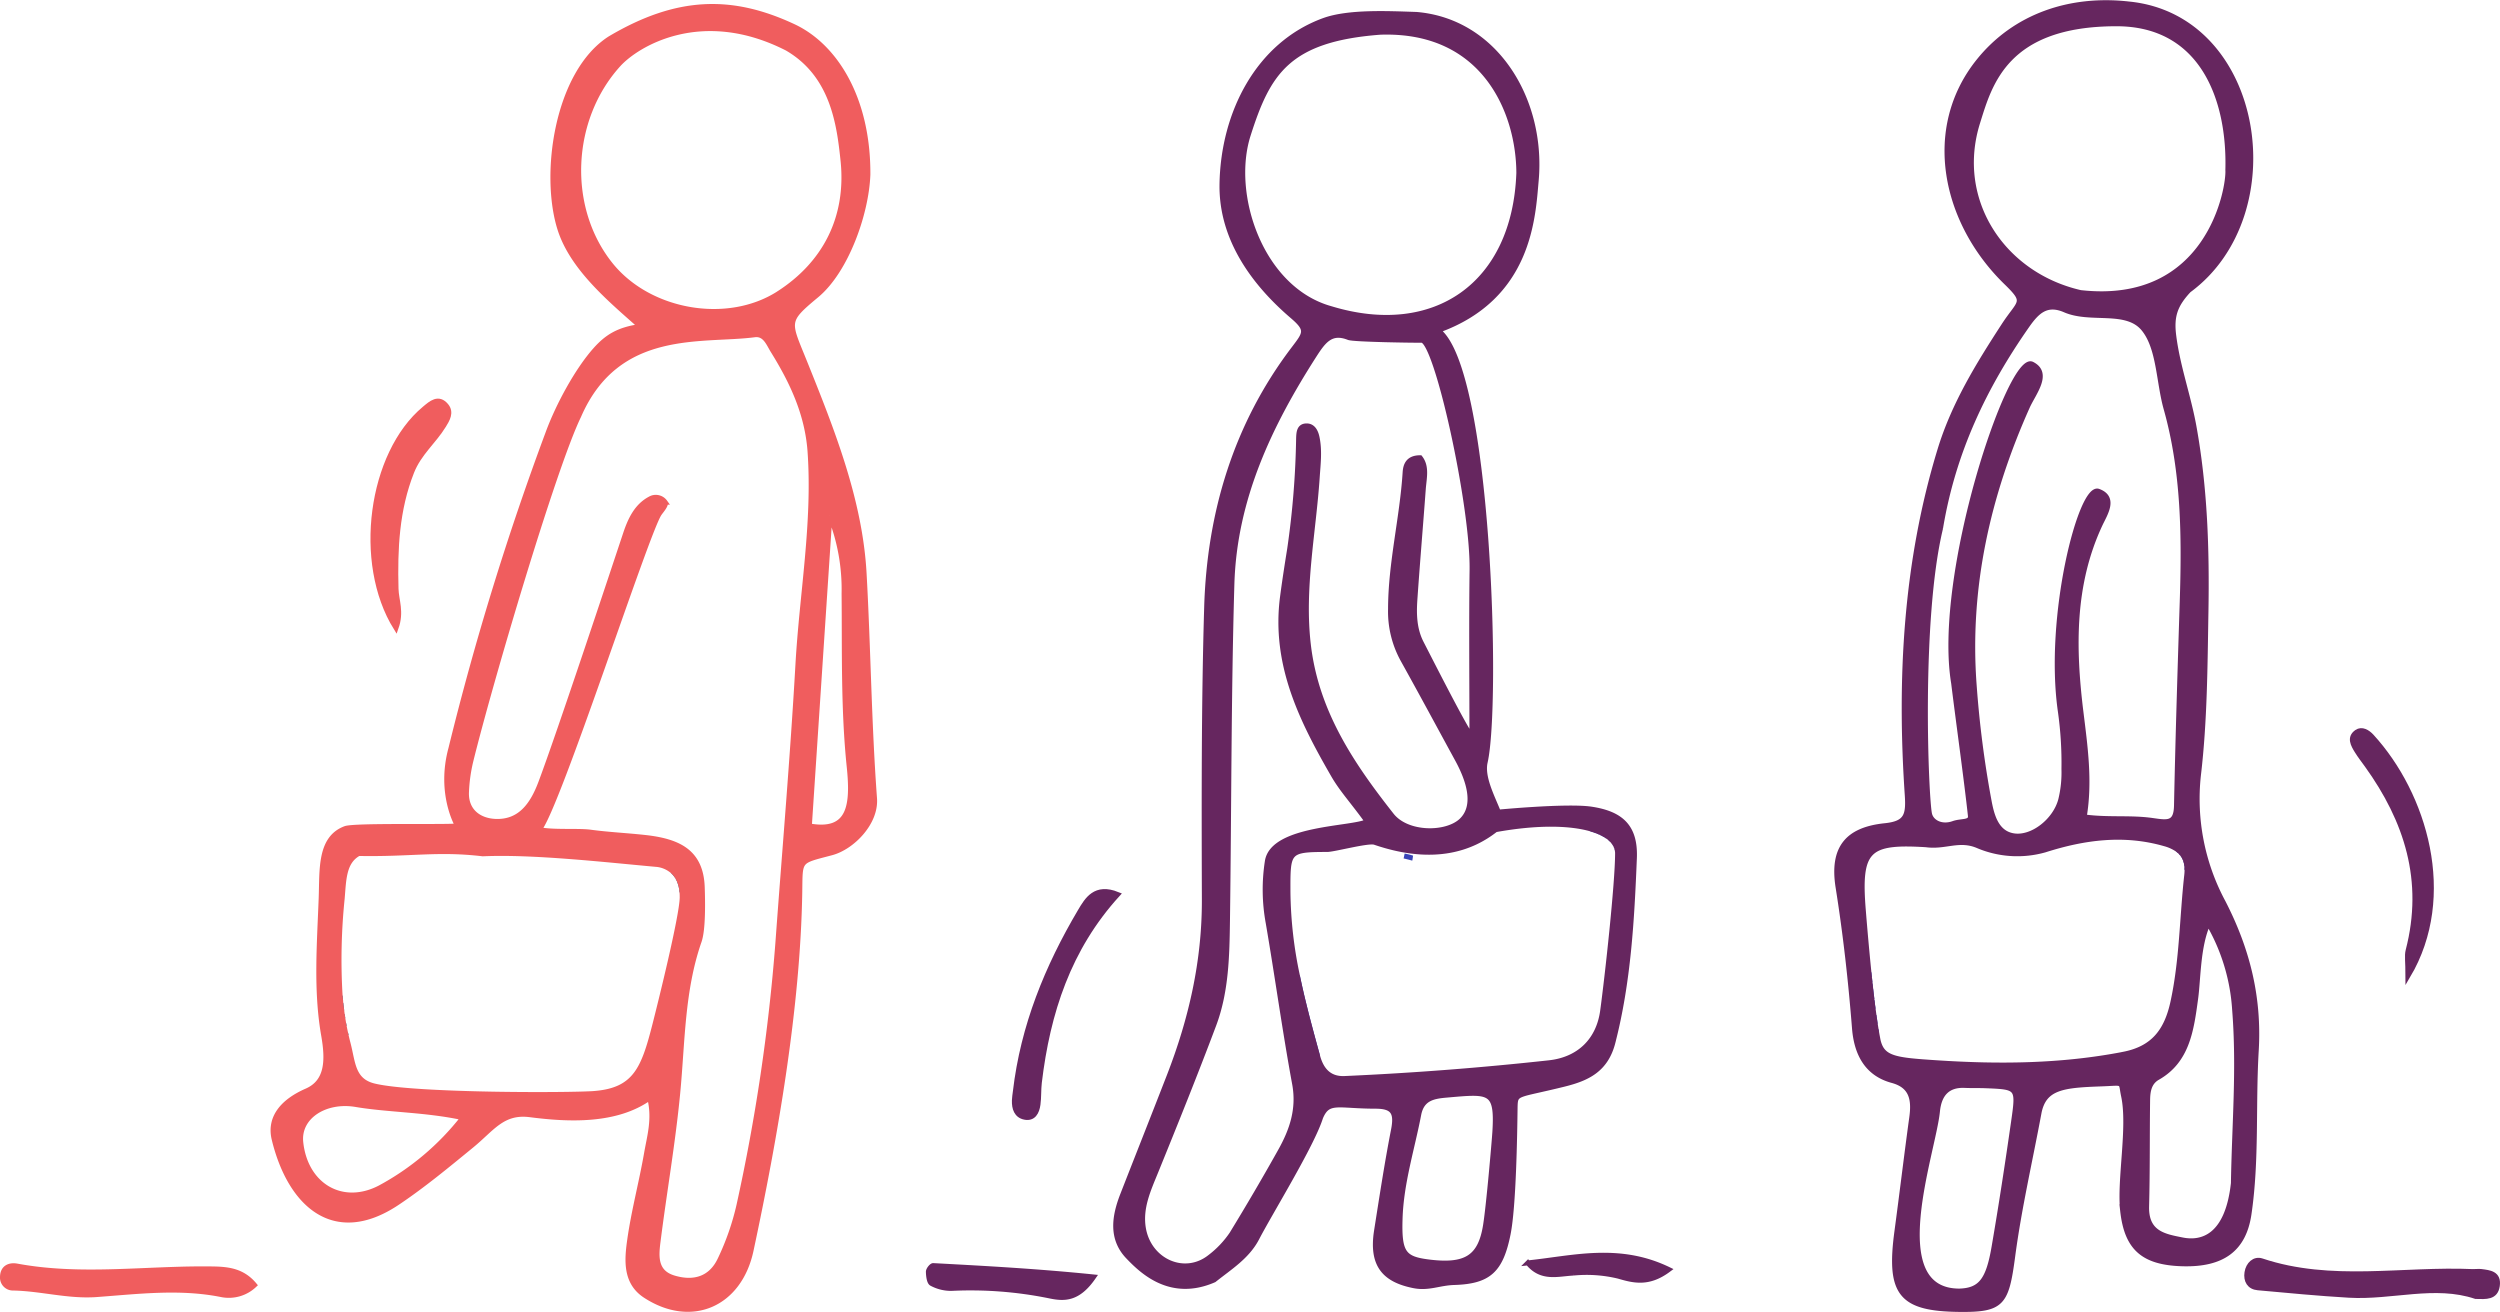 <svg xmlns="http://www.w3.org/2000/svg" width="499.673" height="262.257"><g data-name="Group 305"><path data-name="Path 638" d="M135.782 176.032a7 7 0 0 1 .43 1.467 7.029 7.029 0 0 0-.43-1.467z" fill="#2274a5" stroke="#2274a5"/><path data-name="Path 640" d="M135.434 175.338a5.715 5.715 0 0 1 .293.57 5.827 5.827 0 0 0-.293-.57z" fill="#2274a5" stroke="#2274a5"/><path data-name="Path 641" d="M136.337 178.562a10.886 10.886 0 0 1 0 0z" fill="#2274a5" stroke="#2274a5"/><path data-name="Path 642" d="M135.397 175.272a5.092 5.092 0 0 0-.9-1.1 5.116 5.116 0 0 1 .9 1.1z" fill="#2274a5" stroke="#2274a5"/><path data-name="Path 643" d="M68.077 200.095c-.035-.354-.068-.708-.1-1.063q.047.532.1 1.063z" fill="#2274a5" stroke="#2274a5"/><path data-name="Path 644" d="M68.791 205.114l-.093-.516c.031.172.06.344.093.516z" fill="#2274a5" stroke="#2274a5"/><path data-name="Path 645" d="M136.243 177.698c.032.2.057.413.075.628q-.027-.322-.075-.628z" fill="#2274a5" stroke="#2274a5"/><path data-name="Path 646" d="M69.176 206.958l-.1-.44.1.44z" fill="#2274a5" stroke="#2274a5"/><path data-name="Path 647" d="M68.301 202.024q-.1-.759-.181-1.519.081.761.181 1.519z" fill="#2274a5" stroke="#2274a5"/><path data-name="Path 648" d="M68.514 203.511a47.334 47.334 0 0 1-.112-.741c.035.247.074.494.112.741z" fill="#2274a5" stroke="#2274a5"/><path data-name="Path 649" d="M373.752 196.401l-.092-.862.092.862z" fill="#3943b7" stroke="#3943b7"/><path data-name="Path 650" d="M436.193 170.722a4.15 4.15 0 0 1 .323.485 4.15 4.15 0 0 0-.323-.485z" fill="#3943b7" stroke="#3943b7"/><path data-name="Path 651" d="M435.794 170.272a4.291 4.291 0 0 1 .323.355 4.291 4.291 0 0 0-.323-.355z" fill="#3943b7" stroke="#3943b7"/><path data-name="Path 652" d="M374.507 202.652a281.047 281.047 0 0 1 0 0z" fill="#3943b7" stroke="#3943b7"/><path data-name="Path 653" d="M373.64 195.352q-.052-.487-.1-.974.048.487.1.974z" fill="#3943b7" stroke="#3943b7"/><path data-name="Path 654" d="M374.13 199.718c-.081-.673-.161-1.358-.238-2.049.08.69.157 1.376.238 2.049z" fill="#3943b7" stroke="#3943b7"/><path data-name="Path 655" d="M374.375 201.666l-.085-.659q.04.332.085.659z" fill="#3943b7" stroke="#3943b7"/><path data-name="Path 656" d="M374.251 200.697l-.091-.735.091.735z" fill="#3943b7" stroke="#3943b7"/><path data-name="Path 657" d="M373.872 197.502l-.1-.877q.053.44.1.877z" fill="#3943b7" stroke="#3943b7"/><path data-name="Path 658" d="M437.122 174.099a9.18 9.18 0 0 1 0 0z" fill="#3943b7" stroke="#3943b7"/><path data-name="Path 659" d="M437.107 173.331q.019.27.017.557.003-.287-.017-.557z" fill="#3943b7" stroke="#3943b7"/><path data-name="Path 661" d="M436.826 171.899a4.768 4.768 0 0 1 .148.509 4.727 4.727 0 0 0-.148-.509z" fill="#3943b7" stroke="#3943b7"/><path data-name="Path 662" d="M436.998 172.501a5.91 5.91 0 0 1 .1.653 5.91 5.91 0 0 0-.1-.653z" fill="#3943b7" stroke="#3943b7"/><path data-name="Path 663" d="M436.56 171.287a4.276 4.276 0 0 1 .208.451 4.276 4.276 0 0 0-.208-.451z" fill="#3943b7" stroke="#3943b7"/><path data-name="Path 664" d="M435.225 169.788a5.072 5.072 0 0 1 .463.381 5.072 5.072 0 0 0-.463-.381z" fill="#3943b7" stroke="#3943b7"/><path data-name="Path 665" d="M375.208 207.103a71.33 71.33 0 0 1 0 0z" fill="#3943b7" stroke="#3943b7"/><path data-name="Path 666" d="M374.8 204.687q-.131-.851-.257-1.767.127.914.257 1.767z" fill="#3943b7" stroke="#3943b7"/><path data-name="Path 667" d="M375.386 208.017a39.981 39.981 0 0 1 0 0z" fill="#3943b7" stroke="#3943b7"/><path data-name="Path 668" d="M375.066 206.316l-.087-.515.087.515z" fill="#3943b7" stroke="#3943b7"/><path data-name="Path 669" d="M374.932 205.516a60.38 60.38 0 0 1 0 0z" fill="#3943b7" stroke="#3943b7"/><path data-name="Path 671" d="M321.832 167.586c.09.078.177.156.259.237-.087-.081-.175-.159-.259-.237z" fill="#3943b7" stroke="#3943b7"/><path data-name="Path 672" d="M321.415 167.258a5.758 5.758 0 0 1 0 0z" fill="#3943b7" stroke="#3943b7"/><path data-name="Path 673" d="M322.19 167.932a5.145 5.145 0 0 1 0 0z" fill="#3943b7" stroke="#3943b7"/><path data-name="Path 674" d="M322.505 168.296c.059.076.118.151.17.229-.052-.078-.111-.153-.17-.229z" fill="#3943b7" stroke="#3943b7"/><path data-name="Path 675" d="M323.145 169.501c.02.064.043.128.059.193-.016-.065-.039-.129-.059-.193z" fill="#3943b7" stroke="#3943b7"/><path data-name="Path 676" d="M323.252 169.954c.009.053.022.1.029.158-.007-.053-.02-.109-.029-.158z" fill="#3943b7" stroke="#3943b7"/><path data-name="Path 677" d="M322.77 168.679c.045.073.091.146.13.221-.039-.075-.085-.148-.13-.221z" fill="#3943b7" stroke="#3943b7"/><path data-name="Path 678" d="M320.956 166.948q.185.115.358.236-.172-.121-.358-.236z" fill="#3943b7" stroke="#3943b7"/><path data-name="Path 679" d="M318.679 165.9q.3.1.576.21-.279-.109-.576-.21z" fill="#3943b7" stroke="#3943b7"/><path data-name="Path 680" d="M318.005 165.688q.327.1.635.2-.309-.104-.635-.2z" fill="#3943b7" stroke="#3943b7"/><path data-name="Path 681" d="M263.356 211.145c-1.467-5.338-2.937-10.681-4.049-16.094 1.112 5.415 2.582 10.759 4.049 16.094z" fill="#3943b7" stroke="#3943b7"/><path data-name="Path 682" d="M320.452 166.657q.213.113.41.233-.197-.12-.41-.233z" fill="#3943b7" stroke="#3943b7"/><path data-name="Path 683" d="M319.905 166.385q.24.111.464.227-.224-.116-.464-.227z" fill="#3943b7" stroke="#3943b7"/><path data-name="Path 684" d="M319.314 166.133q.268.107.518.219-.25-.112-.518-.219z" fill="#3943b7" stroke="#3943b7"/><path data-name="Path 685" d="M322.984 169.08c.032.069.066.139.093.21-.027-.071-.061-.141-.093-.21z" fill="#3943b7" stroke="#3943b7"/><path data-name="Path 698" d="M282.247 171.49h.037a14.575 14.575 0 0 0-1.631-.4q.8.182 1.594.4z" fill="#3943b7" stroke="#3943b7"/><path data-name="Path 701" d="M163.203 59.031c5.924-4.919 9.98-16.358 10.258-24.16.075-15.117-6.476-25.66-14.885-29.585C146.338-.427 135.451-.32 121.897 7.72c-10.592 6.832-13.488 27.123-9.953 38.135 2.531 7.881 10.259 14.208 16.089 19.4-4.435.609-6.715 2.079-9 4.629-3.567 3.982-7.429 11.024-9.5 16.666a568.963 568.963 0 0 0-19.411 63.072c-2.46 9.091 1.344 15.452 1.344 15.452-1.857.294-20.6-.153-22.436.53-5.19 1.929-4.625 8.248-4.835 13.93-.339 9.156-1.076 18.348.5 27.392.853 4.891.832 9.267-3.4 11.116-4.724 2.062-7.548 5.3-6.489 9.663 3.138 12.942 11.923 21.167 24.611 12.683 5.172-3.458 10.021-7.481 14.867-11.452 4.107-3.364 6.178-6.85 11.654-6.143 7.585.98 17.156 1.459 23.917-3.369 1.046 4.168-.019 7.62-.615 11.045-1.007 5.8-2.547 11.5-3.373 17.327-.571 4.031-.937 8.5 3.112 11.146 9.19 6 18.815 1.826 21.133-9.032 4.8-22.485 9.358-48.436 9.736-71.6.108-6.635-.334-6.089 6.358-7.871 4.1-1.09 8.943-5.972 8.582-10.849-1.111-14.994-1.25-30.053-2.087-45.018-.818-14.614-6.409-28.61-11.864-42.17-3.3-8.202-3.943-8.134 2.366-13.371zM76.034 237.352c-7.542 4-15-.319-15.924-9.041-.547-5.149 4.942-8.588 11.026-7.558 6.479 1.1 13.953 1.021 21.409 2.64a52.918 52.918 0 0 1-16.511 13.958zm42.891-18.8c-4.439.376-36.248.48-44.215-1.515-4.265-1.067-4.136-4.637-5.15-8.5a49.717 49.717 0 0 1-.384-1.58l-.1-.44q-.153-.7-.287-1.4c-.033-.172-.062-.344-.093-.516q-.1-.543-.184-1.087a47.334 47.334 0 0 1-.212-1.487q-.1-.759-.181-1.519c-.015-.137-.03-.273-.043-.41q-.053-.531-.1-1.063h0a119.105 119.105 0 0 1 .421-19.53c.316-3.849.319-7.28 3.294-8.924 10.429.2 15.78-1 24.8.067 9.988-.45 24.364 1.178 34.537 2.1a5.753 5.753 0 0 1 3.415 1.391l.048.043a5.087 5.087 0 0 1 .9 1.1l.037.065a5.815 5.815 0 0 1 .293.57c.019.042.038.083.055.125a7.025 7.025 0 0 1 .43 1.467c.012.065.02.133.031.2q.048.306.075.628c.007.078.015.156.019.235.017.283.026.573.02.874-.08 3.809-4.281 20.783-5.52 25.618-2.181 8.526-3.874 12.804-11.906 13.484zm49.782-99.872c.114 11.516-.164 23.032 1.025 34.529.794 7.67.22 13.35-7.971 11.872l4.108-62.05a39.5 39.5 0 0 1 2.838 15.645zm-6.793-28.318c.976 14.272-1.629 28.294-2.428 42.439-1.051 18.579-2.655 37.123-4.011 55.684a377.185 377.185 0 0 1-7.783 52.447 51.476 51.476 0 0 1-3.762 10.783c-1.811 3.872-5.2 4.914-9.237 3.712-3.727-1.109-3.563-4.19-3.193-7.126 1.252-9.943 2.991-19.828 3.95-29.8.981-10.213.852-20.534 4.287-30.392.837-2.4.706-8.119.617-10.762-.239-7.128-4.747-9.229-11.486-9.965-3.611-.4-7.247-.561-10.845-1.051-2.457-.335-7.557.086-10.259-.52 3.7-4.419 21.295-58.888 23.971-63.088.371-.582 1.545-1.822 1.2-2.35a2.277 2.277 0 0 0-3.037-.639c-2.655 1.419-3.921 4.12-4.849 6.9-2.229 6.685-13.272 40.023-16.973 49.842-1.645 4.365-4.111 7.911-9.067 7.7-3.3-.141-5.948-2.12-5.775-5.893a31.845 31.845 0 0 1 .843-6.092c3.785-15.431 16.591-58.79 21.582-69.039 7.747-17.886 24.658-14.867 35.155-16.245 2.1-.275 2.8 1.779 3.652 3.153 3.843 6.189 6.926 12.665 7.448 20.299zm-6.287-31.692c-10.2 6.547-25.874 3.862-33.6-5.773-9.134-11.395-8.3-29.11 1.57-39.99 3.756-4.142 16.7-11.95 33.742-3.243 9.2 5.362 10.422 15.294 11.179 22.595 1.119 11.283-3.637 20.469-12.89 26.407z" fill="#f05d5e" stroke="#f05d5e"/><path data-name="Path 702" d="M322.359 208.363c3.117-12.087 3.8-24.481 4.3-36.861.251-6.232-2.619-8.865-8.608-9.775-4.792-.727-18.571.593-18.571.593-1.286-3.2-3.316-7.029-2.646-9.988 2.66-11.753.8-78.667-9.427-86.3 18.39-6.571 18.98-22.774 19.627-29.975 1.439-16.022-8.043-31.818-23.922-33.167-5.644-.186-13.615-.588-18.528 1.21-13.1 4.793-20.1 18.483-20.343 32.676-.192 11.044 6.508 19.954 14.08 26.431 3.259 2.787 2.592 3.407.129 6.664-11.357 15.019-16.712 32.522-17.275 51.508-.577 19.473-.518 38.972-.461 58.459.036 12.336-2.649 23.96-7.035 35.252-3.075 7.917-6.206 15.809-9.293 23.72-1.689 4.327-2.368 8.76 1.1 12.375 2.781 2.9 8.475 8.433 17.172 4.632 3.175-2.532 6.638-4.657 8.549-8.344 2.684-5.176 10.986-18.59 12.728-24.122 1.524-3.634 3.409-2.261 10.988-2.257 3.595 0 4.267 1.328 3.589 4.79-1.3 6.645-2.312 13.355-3.372 20.051-1.042 6.587 1.245 9.8 7.41 11.028 2.987.6 5.045-.539 8.1-.634 6.929-.213 9.313-2.419 10.773-9.721 1.1-5.514 1.321-19.644 1.392-25.269.07-3.053.161-2.255 9.817-4.652 4.62-1.148 8.319-2.865 9.727-8.324zM249.47 26.986c3.963-12.443 7.917-19.151 26.392-20.55 21-.724 27.686 16.249 27.709 28.152-.807 22.374-16.871 33.417-37.588 27.1-13.953-3.879-20.327-22.726-16.513-34.702zm6.455 203.052a497.901 497.901 0 0 1-9.711 16.587 19.584 19.584 0 0 1-4.378 4.623c-5.133 4.066-12.327.756-13.338-5.914-.607-4 1.035-7.543 2.5-11.14 3.963-9.75 7.9-19.515 11.605-29.378 2.513-6.694 2.634-13.864 2.732-20.953.31-22.375.226-44.76.88-67.124.5-17.093 7.581-31.864 16.47-45.735 1.9-2.959 3.4-4.914 6.885-3.54 1.028.4 13.556.567 14.577.537 2.967-.089 10.262 32.957 10.078 45.9-.147 10.337-.03 22.951-.03 33.29-.5.161-7.237-13.054-10.118-18.679-1.4-2.725-1.493-5.684-1.29-8.643.507-7.365 1.136-14.721 1.677-22.084.161-2.187.784-4.512-.621-6.292-2.457 0-2.913 1.547-3 2.942-.583 9.141-2.892 18.062-2.912 27.287a19.953 19.953 0 0 0 2.457 10.112c3.683 6.617 7.271 13.293 10.9 19.943 3.066 5.615 3.349 9.812.817 12.231-2.99 2.858-10.849 2.89-13.965-1.066-7.862-9.979-15.044-20.523-16.637-34.018-1.335-11.307 1.021-22.4 1.769-33.58.179-2.662.515-5.29-.045-7.936-.262-1.239-.861-2.3-2.111-2.276-1.427.026-1.523 1.252-1.561 2.511a172.007 172.007 0 0 1-1.78 22.052c-.511 3.2-1.014 6.4-1.433 9.605-1.765 13.508 3.871 24.7 10.169 35.621 1.711 2.966 3.758 5.1 6.761 9.262-2.709 1.555-18.838 1.157-19.955 7.924a36.751 36.751 0 0 0 .161 12.333c1.842 10.718 3.314 21.51 5.284 32.2.928 5.074-.549 9.299-2.838 13.398zm42.8-3.053c-.083 1.172-1.117 13.471-1.787 17.8-1.026 6.635-4.009 8.417-11.616 7.417-4.825-.635-5.713-1.885-5.491-8.709.231-7.093 2.4-13.831 3.723-20.723.637-3.313 2.989-3.671 5.662-3.9 8.774-.763 10.167-1.084 9.513 8.116zm-29.935-11.417c-3.066.142-4.67-1.649-5.43-4.42-1.467-5.338-2.937-10.681-4.049-16.094v-.023a83.694 83.694 0 0 1-1.892-16.771c-.01-8.135-.091-8.479 7.822-8.478 1.393 0 8.259-1.87 9.542-1.429 12.066 4.132 19.576 1.056 24.143-2.531 8.3-1.5 14.852-1.358 19.066-.138l.021.006q.327.1.635.2l.04.013q.3.1.576.21l.058.022q.268.107.518.219l.073.033q.24.111.464.227l.084.045q.213.113.41.232l.094.059q.185.115.358.236l.1.074c.106.078.209.156.306.237.036.029.07.061.105.091.089.078.177.156.259.237.037.036.07.072.1.109.074.077.147.155.214.234.036.042.068.086.1.13.059.076.118.151.17.229.034.05.063.1.095.153.045.073.091.146.13.221.031.059.056.12.083.18s.066.139.093.21.046.141.068.211.043.128.059.193c.021.085.034.173.048.26.009.053.022.1.029.158a3.569 3.569 0 0 1 .025.431c0 6-2.03 24.511-2.984 31.513-.8 5.873-4.7 9.706-10.694 10.363q-20.379 2.234-40.839 3.148z" fill="#66265f" stroke="#66265f"/><path data-name="Path 703" d="M424.262 242.034c.826 7.387 4.06 10.333 11.957 10.554 8 .223 12.242-2.919 13.274-9.9 1.6-10.842.81-21.808 1.457-32.7.629-10.579-1.716-20.14-6.6-29.634a43.631 43.631 0 0 1-4.956-25.41c1.278-10.8 1.318-21.789 1.506-32.7.213-12.412-.187-24.8-2.415-37.074-1.106-6.091-3.248-11.883-4.028-18.088-.489-3.894.268-6.134 3.021-9.068 20.659-15.2 14.648-54.572-11.99-57.209-11.712-1.331-22.744 2.387-29.986 11.38-10.909 13.547-6.907 32.232 5.5 44.285 4.236 4.116 2.71 3.635-.527 8.623-5.057 7.792-9.942 15.7-12.718 24.776-6.88 22.5-8.13 45.65-6.552 69.031.277 4.106-.189 5.693-4.474 6.137-7.624.792-10.578 4.589-9.347 12.327 1.485 9.34 2.529 18.7 3.272 28.118.4 5.132 2.506 9.108 7.54 10.469 3.894 1.053 4.409 3.77 3.914 7.368-1.046 7.589-1.949 15.2-2.97 22.793-1.671 12.432.746 15.472 12.5 15.6 8.56.094 9.386-1.214 10.63-10.6 1.273-9.606 3.469-19.074 5.244-28.606.979-5.254 4.87-5.6 12.544-5.875 4.687-.169 3.737-.61 4.387 2.425 1.333 6.224-.877 16.778-.183 22.978zm14.571-42.415c.557-4.061.421-10.522 2.523-15.137a39.069 39.069 0 0 1 5.277 17.256c.945 11.806-.047 22.954-.24 34.738-1.173 10.834-6.39 12.111-10.174 11.361-3.581-.71-7.321-1.294-7.18-6.724.184-7.068.107-14.143.2-21.214.023-1.784.279-3.546 2.015-4.532 5.969-3.39 6.739-9.627 7.579-15.748zM395.261 24.506c2.394-7.646 5.55-19.76 27.754-19.76 17.214 0 22.673 15.179 22.267 29.232.251 3.487-3.705 27.388-29.451 24.508-15.681-3.594-25.397-18.564-20.57-33.98zm-7.417 81.1c2.513-15.182 8.67-28.174 17.287-40.5 2.013-2.879 3.936-4.745 7.606-3.149 5.128 2.231 12.285-.436 15.722 3.785 3.12 3.832 2.972 10.564 4.486 15.949 3.562 12.669 3.633 25.631 3.216 38.66-.435 13.562-.864 27.125-1.144 40.691-.077 3.755-1.872 3.368-4.858 2.946-4.391-.621-8.788-.058-13.594-.707 1.2-7.228.183-14.12-.67-21.095-1.551-12.689-1.752-25.35 3.826-37.315 1.017-2.182 3.189-5.38-.31-6.676s-10.328 25-7.6 44.009a74.026 74.026 0 0 1 .71 11.493 22.976 22.976 0 0 1-.636 6.147c-1.092 4.205-5.717 7.838-9.481 7.207-3.589-.6-4.379-4.44-4.894-7.173a207.951 207.951 0 0 1-2.93-22.815c-1.487-19.623 2.73-38.1 10.634-55.777 1.22-2.729 4.559-6.663.929-8.5-4.316-2.182-19.256 42.062-15.662 63.777.821 6.738 2.627 19.741 3.347 26.492.154 1.442-1.8.964-3.406 1.538-2.359.844-4.37-.252-4.759-1.848-.701-2.852-2.245-38.697 2.181-57.142zm14.631 118.475c-1.208 8.419-2.485 16.83-3.929 25.207-1.114 6.46-2.6 8.635-6.928 8.763-15.349 0-5.186-27.758-4.384-35.926.338-3.439 2.03-5.34 5.465-5.186 1.388.062 2.782.009 4.17.065 6.487.26 6.58.282 5.605 7.073zm21.993-13.368c-12.438 2.424-24.952 2.521-37.444 1.7-8.144-.537-10.772-.782-11.637-4.389-.046-.22-.091-.451-.136-.687-.014-.074-.029-.151-.042-.227a71.33 71.33 0 0 1-.093-.51l-.049-.277q-.044-.253-.087-.515a60.38 60.38 0 0 1-.139-.868l-.039-.247q-.131-.851-.257-1.767c-.012-.088-.025-.178-.036-.268l-.09-.666-.042-.319-.085-.659-.039-.31-.091-.735-.03-.244c-.081-.673-.161-1.358-.238-2.049l-.019-.167-.1-.877-.024-.223-.092-.862-.019-.187q-.052-.487-.1-.974l-.007-.065a611.816 611.816 0 0 1-1.111-12.312c-1-12.209.817-13.906 12.562-13.174 3.834.533 6.607-1.415 10.4.229a20.175 20.175 0 0 0 13.339.8c7.829-2.493 15.791-3.575 23.937-1.225a8.293 8.293 0 0 1 2.56 1.162h0a5.084 5.084 0 0 1 .462.381c.036.034.071.069.106.1a4.343 4.343 0 0 1 .323.355c.025.031.052.059.077.091a4.19 4.19 0 0 1 .323.485c.016.028.028.059.044.088a4.3 4.3 0 0 1 .208.451c.02.051.04.1.058.156a4.8 4.8 0 0 1 .148.509c.008.032.017.061.024.093a5.924 5.924 0 0 1 .1.653c.005.057.008.118.012.176q.019.27.017.557v.212c-.008.253-.023.512-.053.786-.948 8.485-.942 17.071-2.781 25.468-1.264 5.761-3.966 9.206-9.82 10.347z" fill="#66265f" stroke="#66265f"/><path data-name="Path 704" d="M88.651 85.094c.755-1.22 1.642-2.667.52-4.007-1.548-1.85-3.014-.5-4.32.588-10.792 8.971-13.8 30.8-5.7 43.832 1.158-3.242.059-5.507 0-7.817-.21-7.984.137-15.82 3.138-23.394 1.472-3.716 4.397-6.023 6.362-9.202z" fill="#f05d5e" stroke="#f05d5e"/><path data-name="Path 705" d="M451.263 257.382c6.075.551 12.151 1.138 18.238 1.493 8.559.5 17.153-2.507 25.324.245 2.066.055 3.971.226 4.305-2.125.353-2.485-1.571-2.64-3.223-2.854-.546-.071-1.112.037-1.667.013-14.06-.625-28.285 2.5-42.182-2.142-1.46-.488-2.7.688-2.953 2.32s.485 2.899 2.158 3.05z" fill="#66265f" stroke="#66265f"/><path data-name="Path 706" d="M2.615 257.438c5.577.1 11.034 1.717 16.664 1.306 8.335-.609 16.675-1.668 25.025.015a7.422 7.422 0 0 0 6.559-1.916c-2.278-2.731-5-3.161-8.208-3.216-13.079-.223-26.189 1.843-39.241-.571-1.512-.28-2.882.283-2.913 2.167a2.084 2.084 0 0 0 2.114 2.215z" fill="#f05d5e" stroke="#f05d5e"/><path data-name="Path 707" d="M481.279 195.05c9.469-15.995 3.282-36.341-7.26-47.856-.789-.862-1.954-1.574-2.962-.875-1.566 1.087-.734 2.538.03 3.773.607.979 1.316 1.889 1.989 2.822 7.957 11.056 11.853 23.106 8.239 37.053-.273 1.058-.036 2.264-.036 5.083z" fill="#66265f" stroke="#66265f"/><path data-name="Path 708" d="M204.788 223.289c1.761.365 2.453-.994 2.667-2.537.2-1.449.1-2.944.275-4.4 1.671-13.959 5.82-26.8 15.643-37.58-4.458-1.8-6.088 1.016-7.5 3.4-6.547 11.086-11.4 22.9-12.932 36.015-.068.583-.173 1.165-.191 1.751-.049 1.604.42 3.016 2.038 3.351z" fill="#66265f" stroke="#66265f"/><path data-name="Path 709" d="M186.201 256.527a8.184 8.184 0 0 0 3.937.982 78.883 78.883 0 0 1 19.893 1.552c2.813.556 5.505.568 8.53-3.834-11.292-1.152-21.666-1.708-32.034-2.268-.322-.018-.972.8-.967 1.221.011.817.164 2.109.641 2.347z" fill="#66265f" stroke="#66265f"/><path data-name="Path 710" d="M305.385 252.413c2.7 3.3 5.943 2.192 9.04 2.035a27.167 27.167 0 0 1 9.09.627c3.044.888 6.015 1.661 10.006-1.333-9.977-4.833-19.09-2.265-28.136-1.329z" fill="#66265f" stroke="#66265f"/></g></svg>